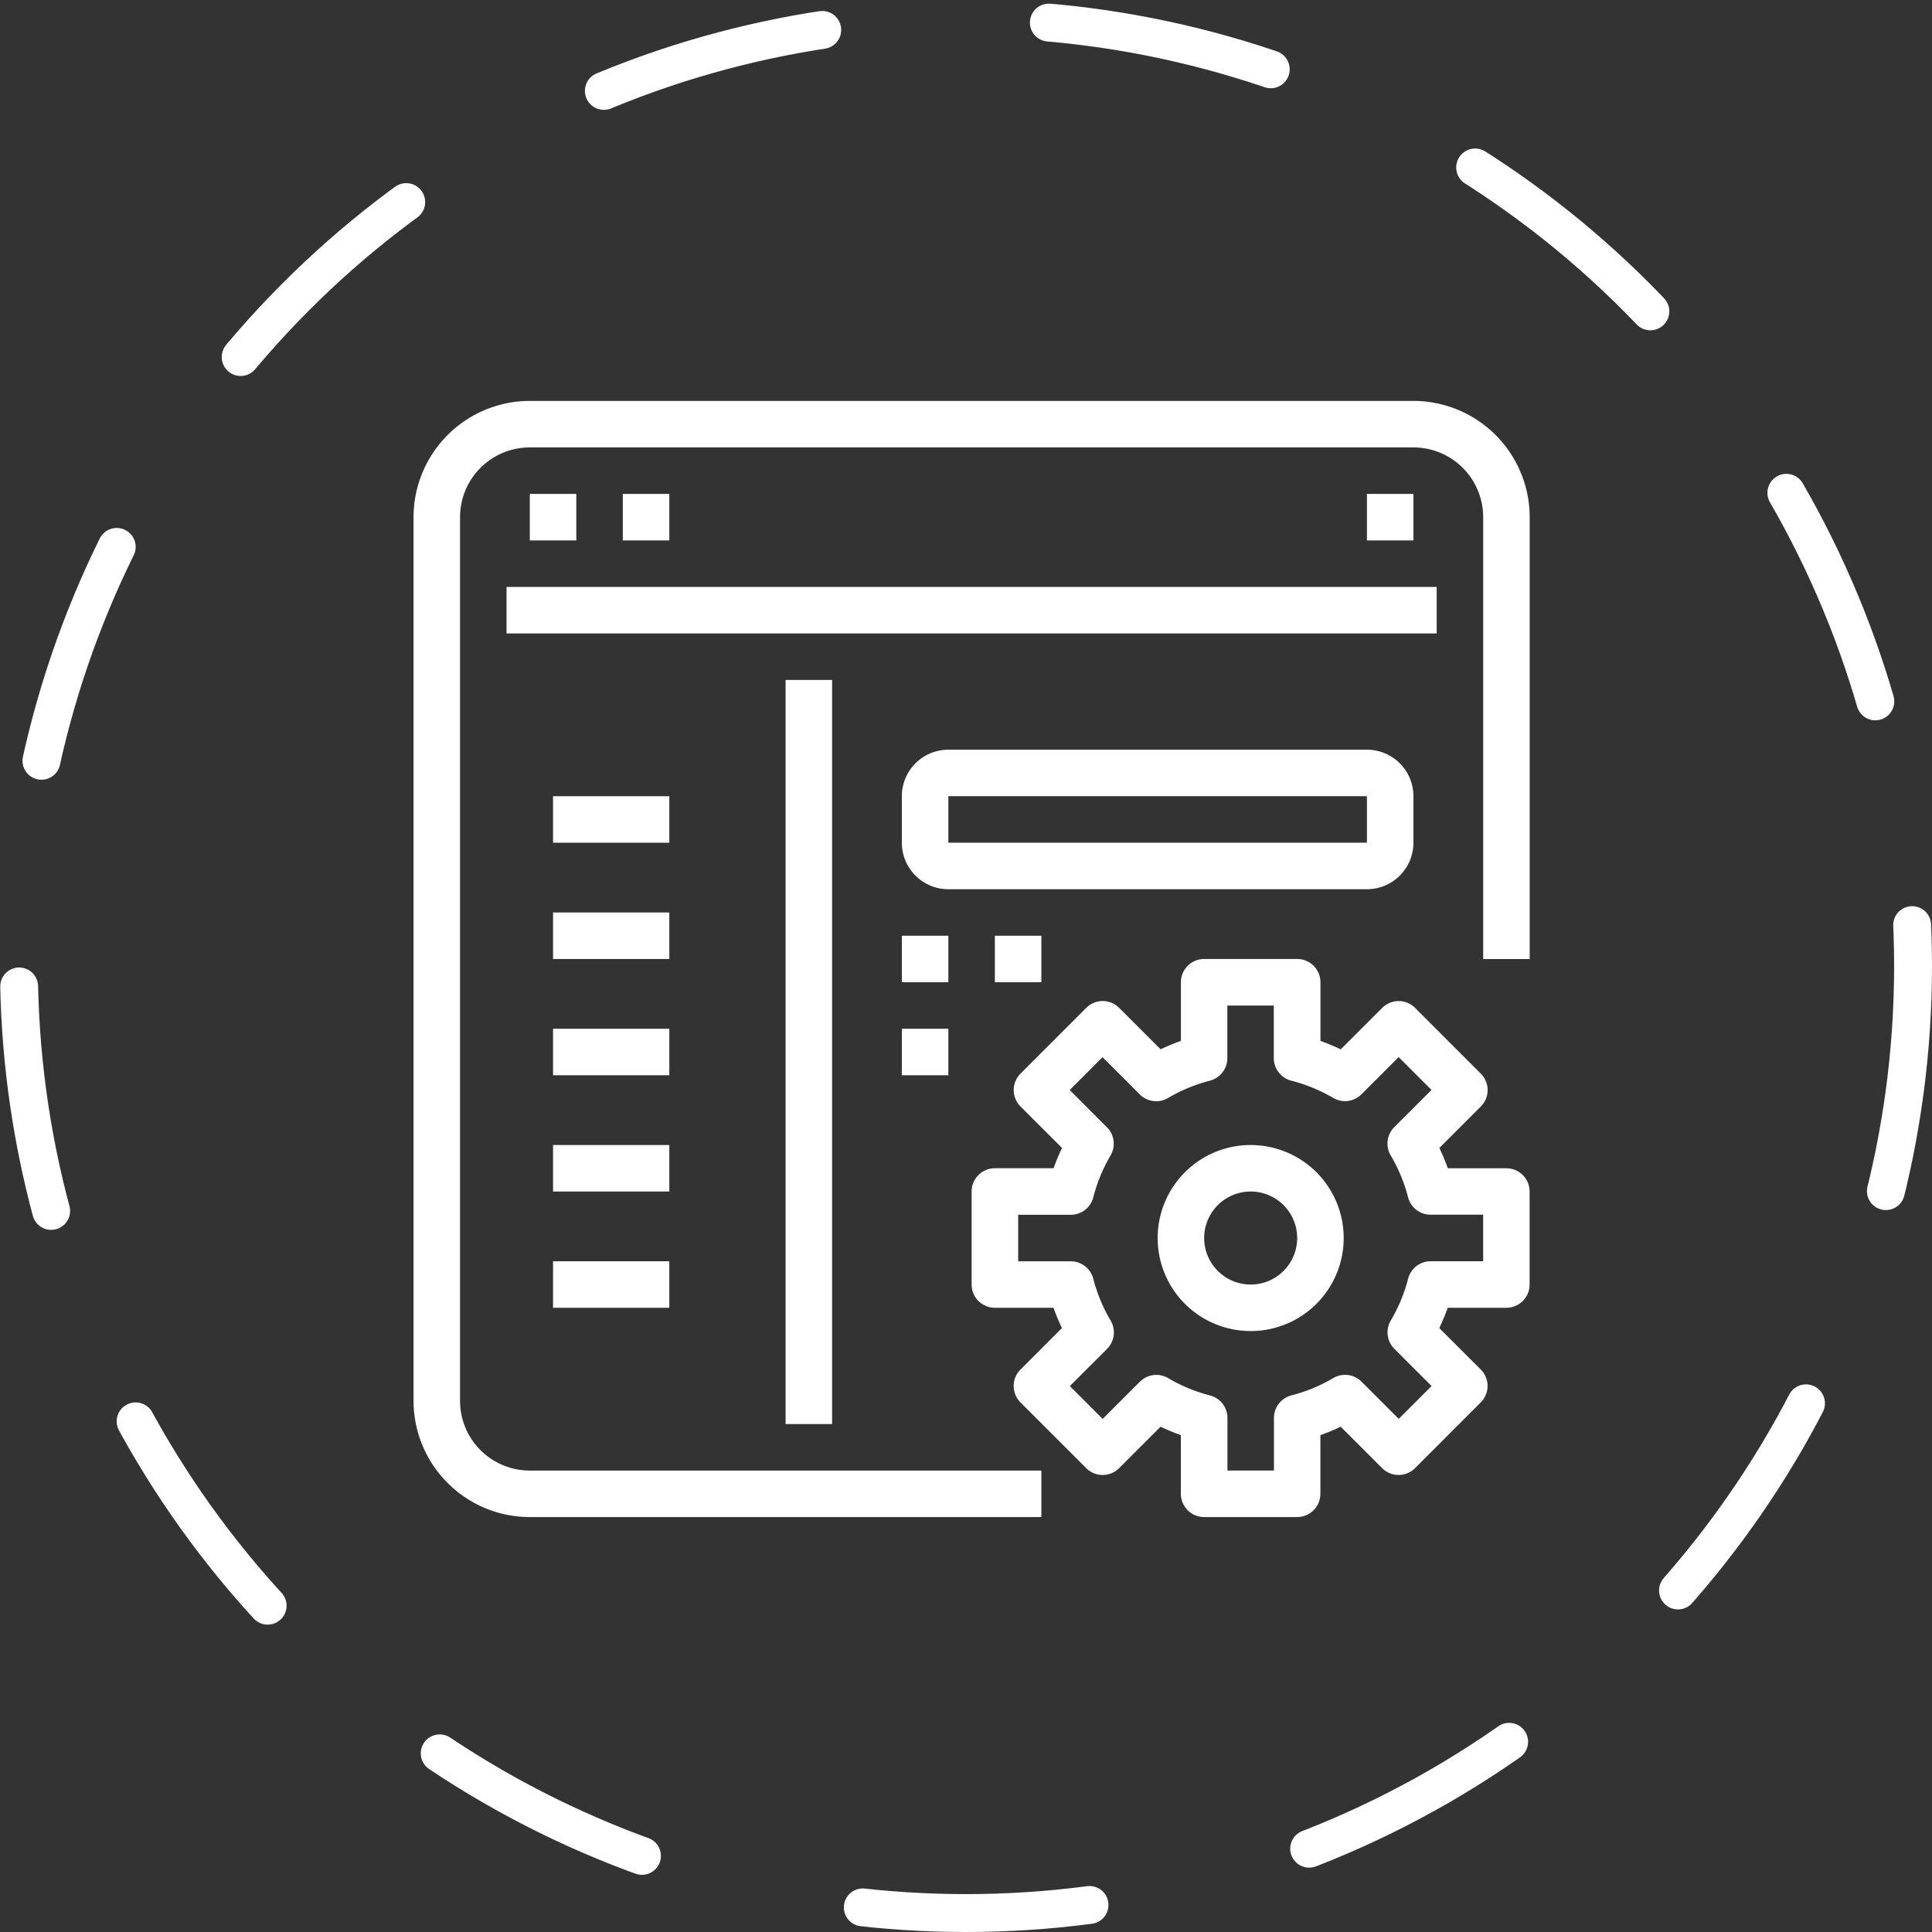 <svg xmlns="http://www.w3.org/2000/svg" width="153" height="153" viewBox="0 0 153 153">
  <rect x="0" y="0" width="153" height="153" fill="#333333" stroke="none"/>
  <g id="in_house_dev" transform="translate(1.92 1)">
    <ellipse id="Ellipse_48" data-name="Ellipse 48" cx="75" cy="75" rx="75" ry="75" transform="translate(-0.42 0.5)" fill="none" stroke="#fff" stroke-linecap="round" stroke-width="3" stroke-dasharray="18"/>
    <g id="browser" transform="translate(30.829 30.749)">
      <g id="Group_190" data-name="Group 190" transform="translate(44.196 44.196)">
        <g id="Group_189" data-name="Group 189">
          <path id="Path_593" data-name="Path 593" d="M298.354,272.573h-4.643a16.8,16.8,0,0,0-.669-1.608l3.285-3.285a1.842,1.842,0,0,0,0-2.6l-5.209-5.21a1.842,1.842,0,0,0-2.6,0l-3.285,3.285a17.061,17.061,0,0,0-1.608-.667v-4.644A1.842,1.842,0,0,0,281.781,256h-7.366a1.842,1.842,0,0,0-1.841,1.842v4.644a17.036,17.036,0,0,0-1.608.665l-3.285-3.283a1.842,1.842,0,0,0-2.6,0l-5.21,5.21a1.842,1.842,0,0,0,0,2.6l3.287,3.285a16.826,16.826,0,0,0-.668,1.608h-4.644A1.842,1.842,0,0,0,256,274.415v7.366a1.842,1.842,0,0,0,1.842,1.841h4.644a16.732,16.732,0,0,0,.667,1.608l-3.285,3.285a1.842,1.842,0,0,0,0,2.6l5.21,5.21a1.842,1.842,0,0,0,2.6,0l3.285-3.285a17.049,17.049,0,0,0,1.608.667v4.644a1.842,1.842,0,0,0,1.842,1.842h7.366a1.842,1.842,0,0,0,1.841-1.842v-4.643a17.072,17.072,0,0,0,1.608-.667l3.285,3.283a1.842,1.842,0,0,0,2.6,0l5.21-5.21a1.842,1.842,0,0,0,0-2.6l-3.287-3.285a16.8,16.8,0,0,0,.668-1.608h4.644a1.842,1.842,0,0,0,1.841-1.842v-7.366A1.842,1.842,0,0,0,298.354,272.573Zm-1.841,7.364H292.35a1.841,1.841,0,0,0-1.781,1.381,12.888,12.888,0,0,1-1.376,3.315,1.842,1.842,0,0,0,.285,2.239l2.946,2.947-2.6,2.6-2.946-2.946a1.841,1.841,0,0,0-2.239-.284,12.887,12.887,0,0,1-3.315,1.372,1.841,1.841,0,0,0-1.381,1.783v4.165h-3.683l0-4.162a1.841,1.841,0,0,0-1.381-1.783,12.887,12.887,0,0,1-3.315-1.372,1.842,1.842,0,0,0-2.239.284l-2.946,2.946-2.6-2.6,2.946-2.946a1.841,1.841,0,0,0,.285-2.239,12.893,12.893,0,0,1-1.376-3.315,1.842,1.842,0,0,0-1.781-1.381h-4.165v-3.683h4.164a1.842,1.842,0,0,0,1.781-1.381A12.889,12.889,0,0,1,267,271.563a1.842,1.842,0,0,0-.285-2.239l-2.946-2.946,2.6-2.6,2.946,2.946a1.841,1.841,0,0,0,2.239.284,12.891,12.891,0,0,1,3.315-1.372,1.841,1.841,0,0,0,1.381-1.782v-4.165h3.681v4.163a1.841,1.841,0,0,0,1.381,1.783A12.889,12.889,0,0,1,284.633,267a1.841,1.841,0,0,0,2.239-.284l2.947-2.946,2.6,2.6-2.946,2.946a1.842,1.842,0,0,0-.285,2.239,12.891,12.891,0,0,1,1.376,3.315,1.842,1.842,0,0,0,1.781,1.381h4.165v3.681Z" transform="translate(-256 -256)" fill="#fff"/>
        </g>
      </g>
      <g id="Group_192" data-name="Group 192" transform="translate(58.928 58.928)">
        <g id="Group_191" data-name="Group 191">
          <path id="Path_594" data-name="Path 594" d="M348.7,341.333a7.366,7.366,0,1,0,7.366,7.366A7.366,7.366,0,0,0,348.7,341.333Zm0,11.049a3.683,3.683,0,1,1,3.683-3.683A3.683,3.683,0,0,1,348.7,352.382Z" transform="translate(-341.333 -341.333)" fill="#fff"/>
        </g>
      </g>
      <g id="Group_194" data-name="Group 194">
        <g id="Group_193" data-name="Group 193">
          <path id="Path_595" data-name="Path 595" d="M79.184,0H9.207A9.219,9.219,0,0,0,0,9.207V79.184a9.219,9.219,0,0,0,9.207,9.208H49.72V84.709H9.207a5.525,5.525,0,0,1-5.524-5.524V9.207A5.525,5.525,0,0,1,9.207,3.683H79.184a5.525,5.525,0,0,1,5.524,5.524V44.2h3.683V9.207A9.219,9.219,0,0,0,79.184,0Z" fill="#fff"/>
        </g>
      </g>
      <g id="Group_196" data-name="Group 196" transform="translate(7.366 14.732)">
        <g id="Group_195" data-name="Group 195">
          <rect id="Rectangle_280" data-name="Rectangle 280" width="73.66" height="3.683" fill="#fff"/>
        </g>
      </g>
      <g id="Group_198" data-name="Group 198" transform="translate(9.207 7.366)">
        <g id="Group_197" data-name="Group 197">
          <rect id="Rectangle_281" data-name="Rectangle 281" width="3.683" height="3.683" fill="#fff"/>
        </g>
      </g>
      <g id="Group_200" data-name="Group 200" transform="translate(16.573 7.366)">
        <g id="Group_199" data-name="Group 199">
          <rect id="Rectangle_282" data-name="Rectangle 282" width="3.683" height="3.683" fill="#fff"/>
        </g>
      </g>
      <g id="Group_202" data-name="Group 202" transform="translate(75.501 7.366)">
        <g id="Group_201" data-name="Group 201">
          <rect id="Rectangle_283" data-name="Rectangle 283" width="3.683" height="3.683" fill="#fff"/>
        </g>
      </g>
      <g id="Group_204" data-name="Group 204" transform="translate(29.464 22.098)">
        <g id="Group_203" data-name="Group 203">
          <rect id="Rectangle_284" data-name="Rectangle 284" width="3.683" height="58.928" fill="#fff"/>
        </g>
      </g>
      <g id="Group_206" data-name="Group 206" transform="translate(38.671 27.622)">
        <g id="Group_205" data-name="Group 205">
          <path id="Path_596" data-name="Path 596" d="M260.83,160H227.683A3.683,3.683,0,0,0,224,163.683v3.683a3.683,3.683,0,0,0,3.683,3.683H260.83a3.683,3.683,0,0,0,3.683-3.683v-3.683A3.683,3.683,0,0,0,260.83,160Zm0,7.366H227.683v-3.683H260.83Z" transform="translate(-224 -160)" fill="#fff"/>
        </g>
      </g>
      <g id="Group_208" data-name="Group 208" transform="translate(38.671 42.354)">
        <g id="Group_207" data-name="Group 207">
          <rect id="Rectangle_285" data-name="Rectangle 285" width="3.683" height="3.683" fill="#fff"/>
        </g>
      </g>
      <g id="Group_210" data-name="Group 210" transform="translate(38.671 49.72)">
        <g id="Group_209" data-name="Group 209">
          <rect id="Rectangle_286" data-name="Rectangle 286" width="3.683" height="3.683" fill="#fff"/>
        </g>
      </g>
      <g id="Group_212" data-name="Group 212" transform="translate(46.037 42.354)">
        <g id="Group_211" data-name="Group 211">
          <rect id="Rectangle_287" data-name="Rectangle 287" width="3.683" height="3.683" fill="#fff"/>
        </g>
      </g>
      <g id="Group_214" data-name="Group 214" transform="translate(11.049 31.305)">
        <g id="Group_213" data-name="Group 213">
          <rect id="Rectangle_288" data-name="Rectangle 288" width="9.207" height="3.683" fill="#fff"/>
        </g>
      </g>
      <g id="Group_216" data-name="Group 216" transform="translate(11.049 40.513)">
        <g id="Group_215" data-name="Group 215">
          <rect id="Rectangle_289" data-name="Rectangle 289" width="9.207" height="3.683" fill="#fff"/>
        </g>
      </g>
      <g id="Group_218" data-name="Group 218" transform="translate(11.049 49.72)">
        <g id="Group_217" data-name="Group 217">
          <rect id="Rectangle_290" data-name="Rectangle 290" width="9.207" height="3.683" fill="#fff"/>
        </g>
      </g>
      <g id="Group_220" data-name="Group 220" transform="translate(11.049 58.928)">
        <g id="Group_219" data-name="Group 219">
          <rect id="Rectangle_291" data-name="Rectangle 291" width="9.207" height="3.683" fill="#fff"/>
        </g>
      </g>
      <g id="Group_222" data-name="Group 222" transform="translate(11.049 68.135)">
        <g id="Group_221" data-name="Group 221">
          <rect id="Rectangle_292" data-name="Rectangle 292" width="9.207" height="3.683" fill="#fff"/>
        </g>
      </g>
    </g>
  </g>
</svg>
